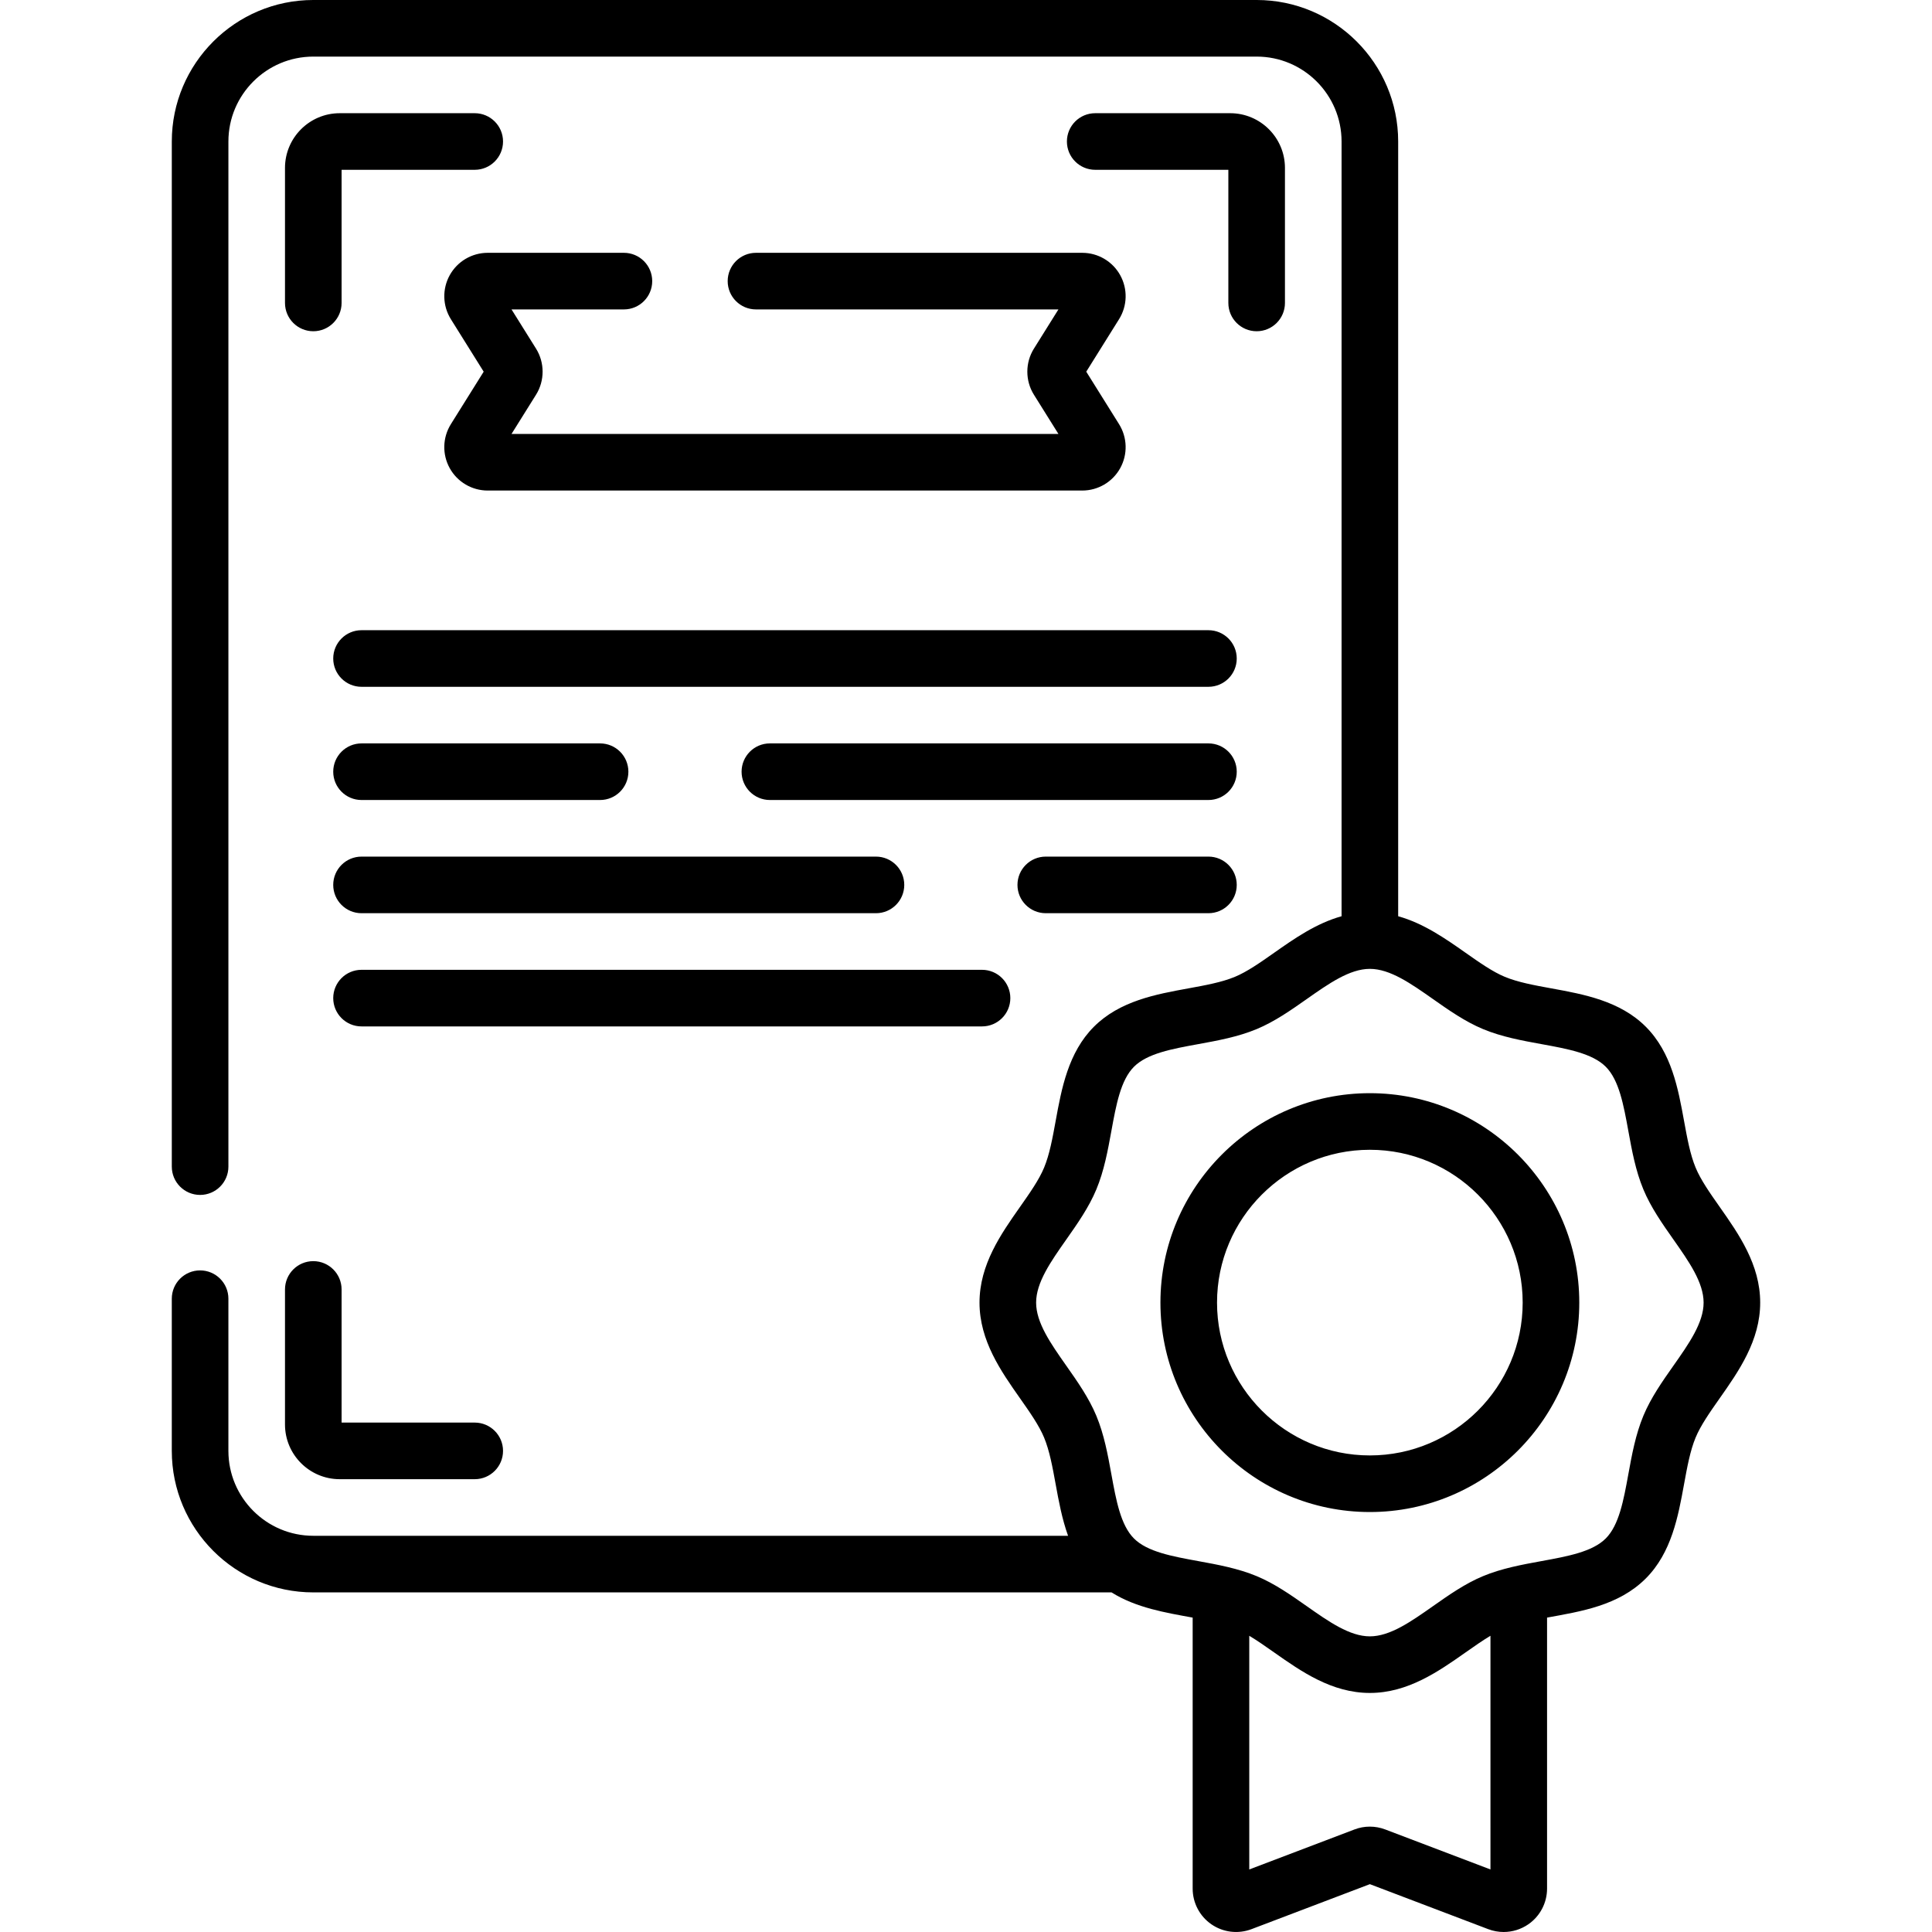 <?xml version="1.0" encoding="UTF-8"?> <svg xmlns="http://www.w3.org/2000/svg" id="Capa_1" height="512" viewBox="0 0 512 512" width="512"> <g> <path d="m320.25 197.01h-116.222c-4.142 0-7.5 3.358-7.5 7.5s3.358 7.5 7.5 7.5h116.222c4.143 0 7.5-3.358 7.5-7.5s-3.358-7.5-7.5-7.5zm-147.406-122.51c0-4.142-3.358-7.5-7.5-7.5h-36.101c-4.178 0-8.032 2.27-10.058 5.925s-1.909 8.126.306 11.67l8.69 13.905-8.691 13.905c-2.214 3.544-2.332 8.015-.306 11.67s5.88 5.925 10.058 5.925h157.566c4.179 0 8.032-2.27 10.058-5.924 2.026-3.655 1.909-8.126-.306-11.671l-8.69-13.905 8.69-13.905c2.215-3.544 2.332-8.016.306-11.67-2.025-3.655-5.878-5.925-10.057-5.925h-86.465c-4.142 0-7.5 3.358-7.5 7.5s3.358 7.5 7.5 7.5h80.15l-6.501 10.402c-2.317 3.704-2.317 8.491-.002 12.193l6.503 10.405h-144.936l6.504-10.406c2.312-3.702 2.312-8.486-.001-12.189l-6.503-10.405h29.786c4.142 0 7.5-3.358 7.5-7.5zm282.887 245.336c-2.582-3.674-5.021-7.144-6.37-10.391-1.45-3.486-2.24-7.824-3.077-12.416-1.546-8.485-3.298-18.102-10.141-24.944s-16.46-8.595-24.945-10.141c-4.591-.836-8.928-1.627-12.413-3.076-3.246-1.35-6.717-3.789-10.39-6.371-5.295-3.722-11.116-7.805-17.866-9.684v-205.313c0-20.678-16.822-37.5-37.5-37.5h-250c-20.678 0-37.5 16.822-37.5 37.5v271.668c0 4.142 3.358 7.5 7.5 7.5s7.5-3.358 7.5-7.5v-271.668c0-12.407 10.093-22.5 22.5-22.5h250c12.406 0 22.5 10.093 22.5 22.5v205.313c-6.752 1.878-12.574 5.962-17.87 9.685-3.674 2.582-7.144 5.021-10.391 6.371-3.486 1.449-7.823 2.239-12.414 3.076-8.485 1.546-18.103 3.299-24.945 10.141s-8.594 16.459-10.141 24.944c-.837 4.591-1.627 8.929-3.077 12.415-1.35 3.247-3.788 6.716-6.371 10.39-5.034 7.162-10.74 15.279-10.74 25.368s5.706 18.206 10.74 25.368c2.583 3.674 5.021 7.144 6.371 10.39 1.449 3.486 2.239 7.823 3.076 12.414.805 4.419 1.674 9.143 3.281 13.625h-200.02c-12.407 0-22.5-10.093-22.5-22.5v-40.332c0-4.142-3.358-7.5-7.5-7.5s-7.5 3.358-7.5 7.5v40.332c0 20.678 16.822 37.5 37.5 37.5h211.539c6.565 4.112 14.363 5.374 21.501 6.684v71.816c0 3.776 1.854 7.312 4.96 9.458 3.107 2.148 7.072 2.634 10.625 1.292l31.375-11.927 31.38 11.929c1.32.5 2.7.747 4.074.747 2.303 0 4.588-.692 6.538-2.038 3.11-2.147 4.968-5.685 4.968-9.462v-71.817c8.975-1.636 18.959-3.167 26.154-10.362 6.842-6.842 8.595-16.46 10.141-24.945.837-4.591 1.627-8.928 3.076-12.414 1.35-3.247 3.788-6.716 6.371-10.39 5.034-7.162 10.74-15.279 10.74-25.368.001-10.088-5.705-18.205-10.739-25.367zm-60.742 175.59-27.876-10.597c-2.648-1.006-5.56-1.003-8.169 0l-27.875 10.597v-61.926c2.115 1.265 4.312 2.809 6.589 4.409 7.162 5.035 15.279 10.741 25.368 10.741s18.207-5.707 25.369-10.741c2.278-1.601 4.477-3.146 6.594-4.412zm48.47-133.48c-2.935 4.174-5.969 8.491-7.951 13.259-2.066 4.971-3.04 10.314-3.981 15.482-1.265 6.94-2.46 13.497-5.991 17.028s-10.087 4.726-17.027 5.991c-5.188.946-10.565 1.938-15.482 3.982-4.767 1.981-9.083 5.016-13.257 7.95-5.862 4.121-11.398 8.013-16.743 8.013s-10.881-3.892-16.741-8.012c-4.175-2.934-8.491-5.969-13.259-7.951-4.932-2.05-10.278-3.033-15.482-3.981-6.941-1.265-13.497-2.459-17.028-5.991s-4.727-10.087-5.991-17.028c-.941-5.167-1.915-10.51-3.981-15.482-1.982-4.767-5.017-9.084-7.951-13.258-4.12-5.862-8.012-11.398-8.012-16.742s3.892-10.881 8.012-16.742c2.935-4.174 5.969-8.491 7.951-13.258 2.066-4.972 3.041-10.315 3.982-15.483 1.265-6.94 2.46-13.496 5.991-17.027 3.53-3.531 10.086-4.726 17.027-5.991 5.167-.942 10.511-1.916 15.482-3.982 4.768-1.982 9.084-5.016 13.259-7.951 5.854-4.115 11.385-8.002 16.722-8.011.007 0 .015.001.022.001.006 0 .013-.001.019-.001 5.338.011 10.867 3.896 16.72 8.011 4.175 2.935 8.491 5.969 13.259 7.951 4.972 2.066 10.314 3.04 15.481 3.981 6.941 1.265 13.497 2.46 17.028 5.991s4.726 10.086 5.99 17.026c.942 5.168 1.916 10.512 3.982 15.483 1.981 4.768 5.016 9.084 7.95 13.259 4.12 5.861 8.012 11.397 8.012 16.741s-3.891 10.88-8.012 16.742zm-80.433-72.242c-30.603 0-55.5 24.897-55.5 55.5s24.897 55.5 55.5 55.5 55.5-24.897 55.5-55.5-24.898-55.5-55.5-55.5zm0 96c-22.332 0-40.5-18.168-40.5-40.5s18.168-40.5 40.5-40.5 40.5 18.168 40.5 40.5-18.168 40.5-40.5 40.5zm-42.776-158.694h-43.11c-4.143 0-7.5 3.358-7.5 7.5s3.357 7.5 7.5 7.5h43.11c4.143 0 7.5-3.358 7.5-7.5s-3.358-7.5-7.5-7.5zm-194.441-197.01h-35.783c-7.995 0-14.5 6.505-14.5 14.5v35.783c0 4.142 3.358 7.5 7.5 7.5s7.5-3.358 7.5-7.5v-35.283h35.283c4.142 0 7.5-3.358 7.5-7.5s-3.358-7.5-7.5-7.5zm-50.283 347.5c0 7.995 6.505 14.5 14.5 14.5h35.783c4.142 0 7.5-3.358 7.5-7.5s-3.358-7.5-7.5-7.5h-35.283v-35.283c0-4.142-3.358-7.5-7.5-7.5s-7.5 3.358-7.5 7.5zm265-297.217v-35.783c0-7.995-6.505-14.5-14.5-14.5h-35.783c-4.143 0-7.5 3.358-7.5 7.5s3.357 7.5 7.5 7.5h35.283v35.283c0 4.142 3.357 7.5 7.5 7.5s7.5-3.358 7.5-7.5zm-244.717 191.727h164.44c4.143 0 7.5-3.358 7.5-7.5s-3.357-7.5-7.5-7.5h-164.44c-4.142 0-7.5 3.358-7.5 7.5s3.358 7.5 7.5 7.5zm0-60h63.219c4.142 0 7.5-3.358 7.5-7.5s-3.358-7.5-7.5-7.5h-63.219c-4.142 0-7.5 3.358-7.5 7.5s3.358 7.5 7.5 7.5zm224.441-45h-224.441c-4.142 0-7.5 3.358-7.5 7.5s3.358 7.5 7.5 7.5h224.44c4.143 0 7.5-3.358 7.5-7.5s-3.357-7.5-7.499-7.5zm-224.441 75h136.33c4.142 0 7.5-3.358 7.5-7.5s-3.358-7.5-7.5-7.5h-136.33c-4.142 0-7.5 3.358-7.5 7.5s3.358 7.5 7.5 7.5z"></path> </g> </svg> 